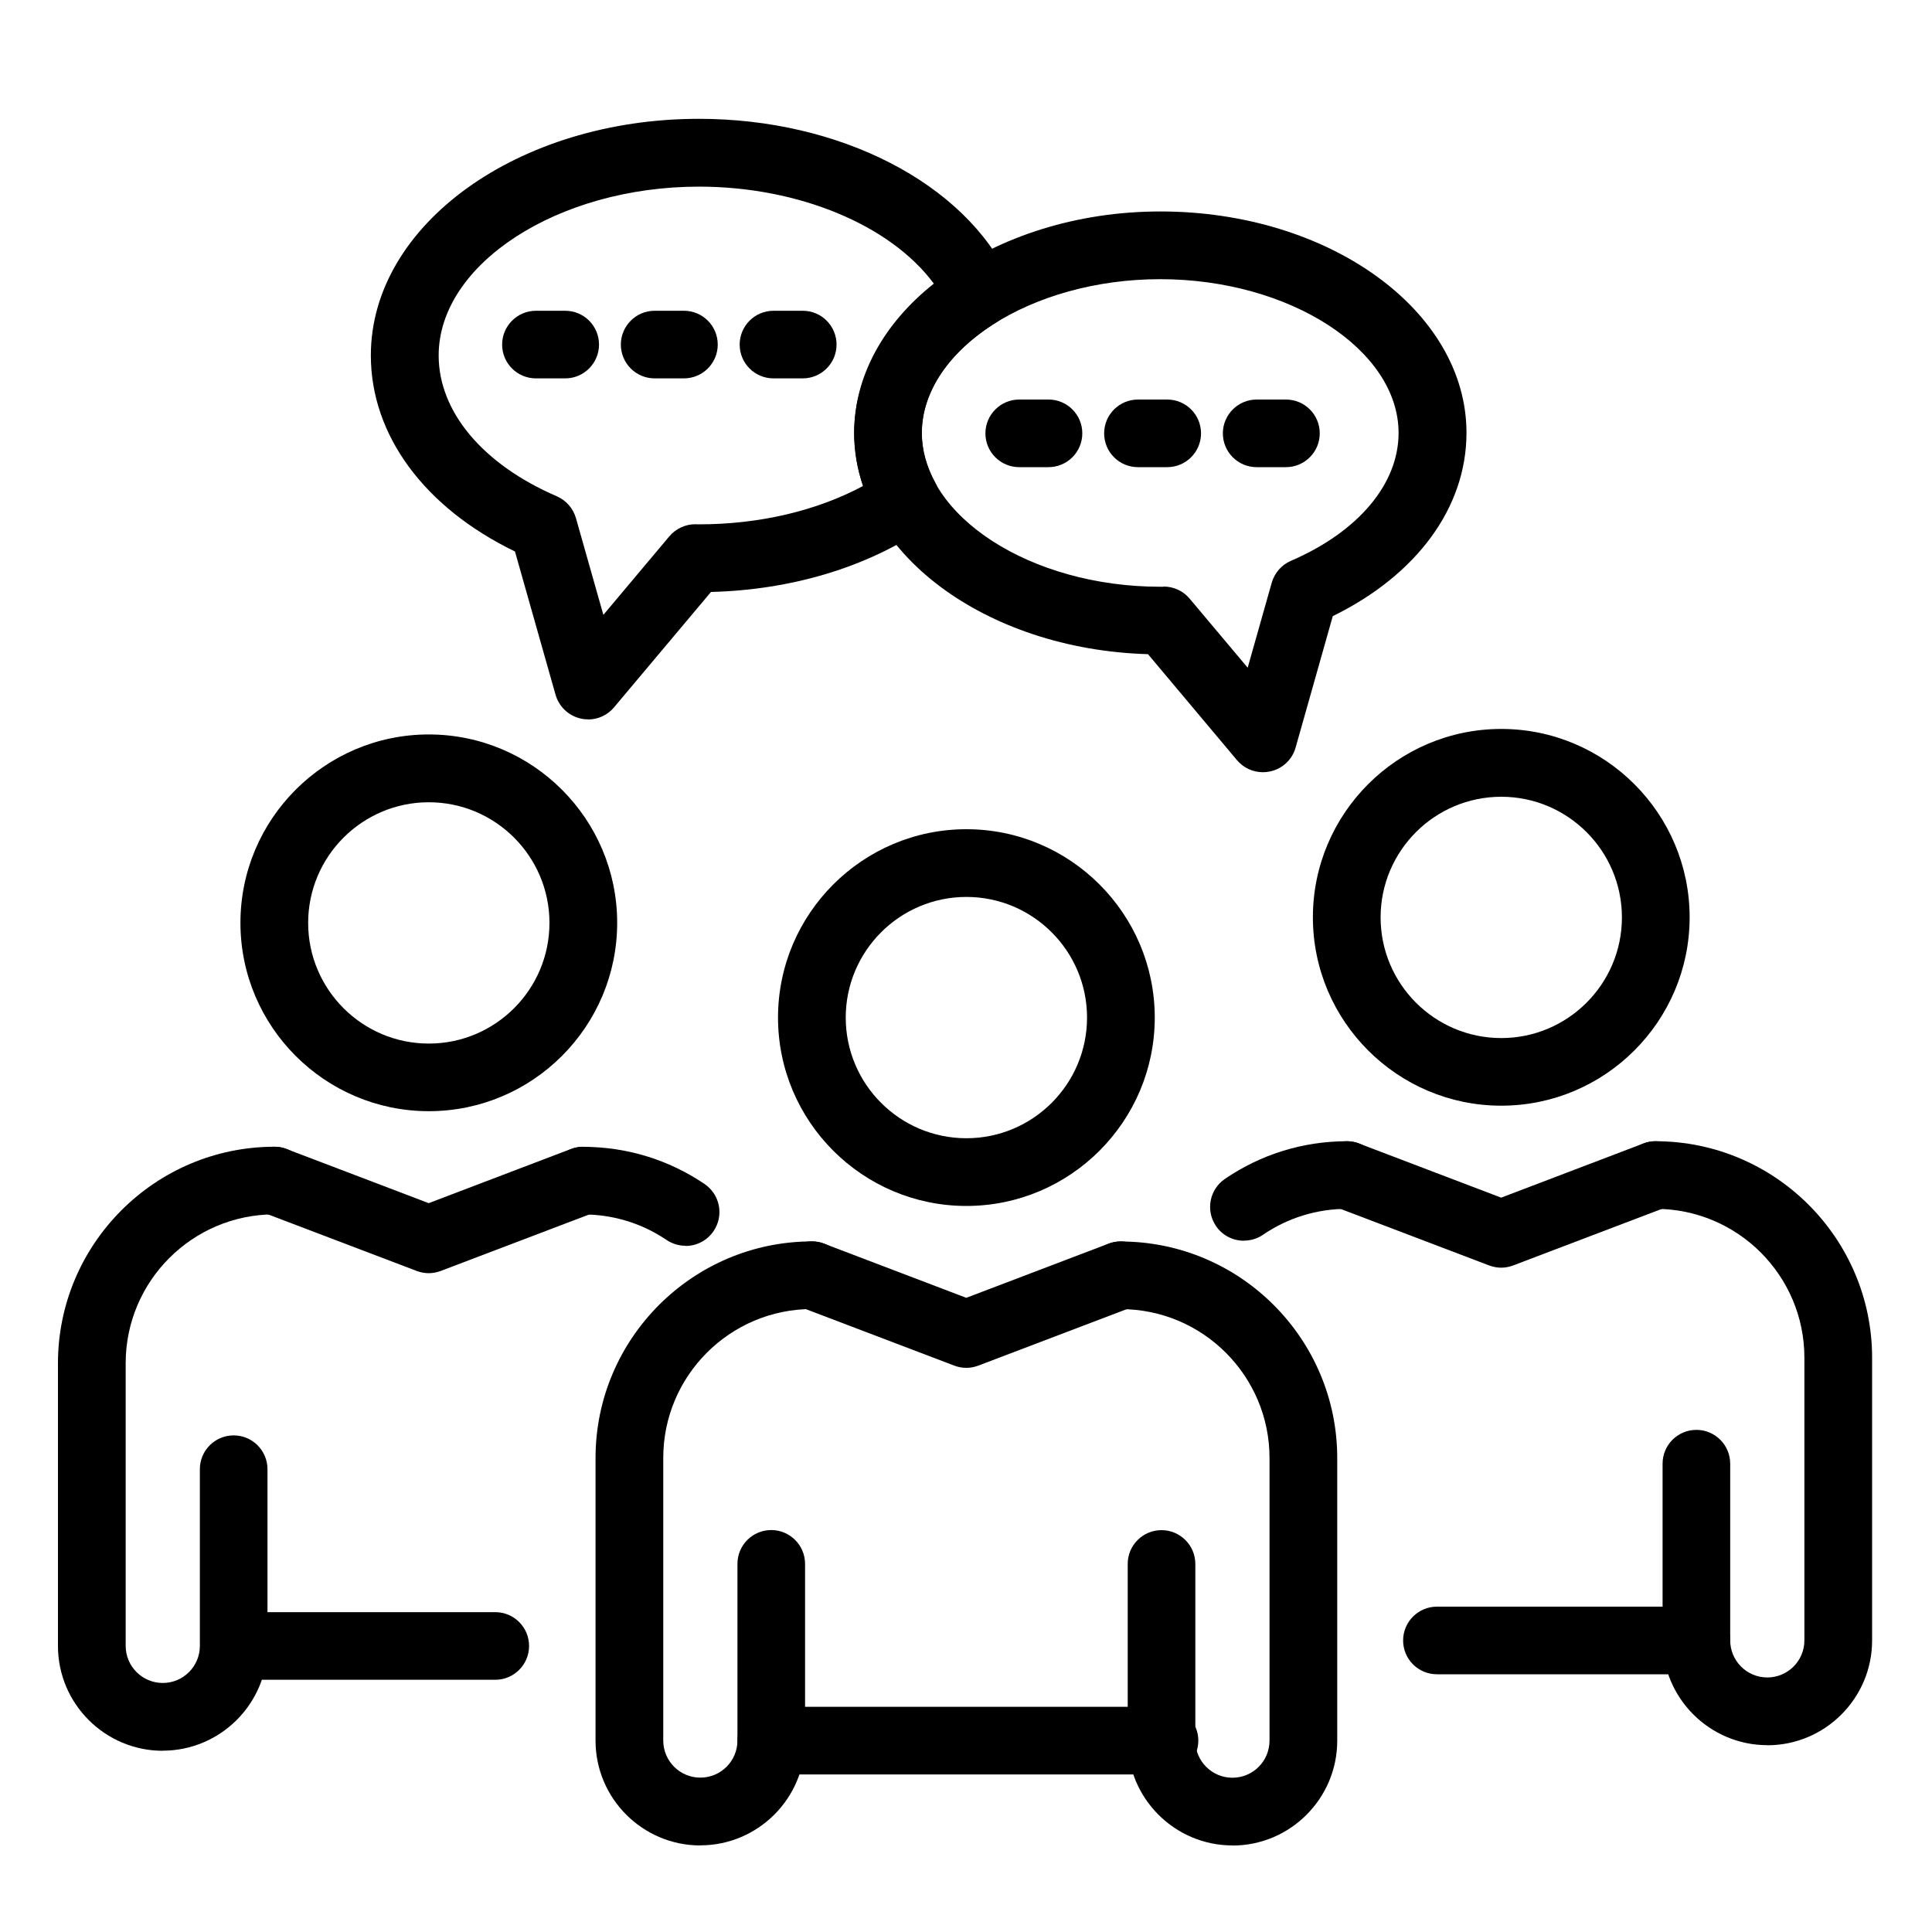 <?xml version="1.0" encoding="UTF-8"?>
<svg id="Layer_1" data-name="Layer 1" xmlns="http://www.w3.org/2000/svg" width="200" height="200" viewBox="0 0 200 200">
  <defs>
    <style>
      .cls-1 {
        fill: #000;
        stroke-width: 0px;
      }
    </style>
  </defs>
  <path class="cls-1" d="M16.85,181.24c-5.98,0-10.85-4.87-10.85-10.85v-29.26c0-12.36,10.06-22.42,22.42-22.42,1.94,0,3.5,1.57,3.5,3.5s-1.57,3.5-3.5,3.5c-8.5,0-15.41,6.91-15.41,15.41v29.26c0,2.12,1.72,3.84,3.84,3.84s3.84-1.72,3.84-3.84v-18.29c0-1.94,1.57-3.5,3.5-3.5s3.5,1.57,3.5,3.5v18.29c0,5.98-4.87,10.85-10.85,10.85Z"/>
  <path class="cls-1" d="M70.96,128.96c-.68,0-1.36-.2-1.96-.6-2.55-1.73-5.54-2.64-8.63-2.64-1.94,0-3.5-1.57-3.5-3.5s1.57-3.5,3.5-3.5c4.51,0,8.85,1.33,12.57,3.85,1.6,1.09,2.02,3.27.93,4.87-.68,1-1.78,1.54-2.9,1.54Z"/>
  <path class="cls-1" d="M44.39,115.03c-10.75,0-19.5-8.75-19.5-19.5s8.75-19.5,19.5-19.5,19.5,8.75,19.5,19.5-8.75,19.5-19.5,19.5ZM44.39,83.05c-6.89,0-12.49,5.6-12.49,12.49s5.6,12.49,12.49,12.49,12.49-5.6,12.49-12.49-5.6-12.49-12.49-12.49Z"/>
  <path class="cls-1" d="M44.39,131.8c-.42,0-.85-.08-1.25-.23l-15.98-6.08c-1.81-.69-2.72-2.71-2.03-4.52.69-1.81,2.71-2.72,4.52-2.03l14.73,5.61,14.73-5.61c1.81-.69,3.83.22,4.52,2.03.69,1.81-.22,3.83-2.03,4.52l-15.98,6.08c-.4.15-.82.23-1.25.23Z"/>
  <path class="cls-1" d="M72.5,191.04c-5.98,0-10.85-4.87-10.85-10.85v-29.26c0-12.36,10.06-22.42,22.42-22.42,1.94,0,3.5,1.57,3.5,3.5s-1.57,3.5-3.5,3.5c-8.5,0-15.41,6.91-15.41,15.41v29.26c0,2.12,1.72,3.84,3.84,3.84s3.84-1.72,3.84-3.84v-18.29c0-1.94,1.57-3.5,3.5-3.5s3.5,1.57,3.5,3.5v18.29c0,5.98-4.87,10.85-10.85,10.85Z"/>
  <path class="cls-1" d="M127.59,191.04c-5.98,0-10.85-4.87-10.85-10.85v-18.29c0-1.94,1.57-3.5,3.5-3.5s3.5,1.57,3.5,3.5v18.29c0,2.12,1.72,3.84,3.84,3.84s3.84-1.72,3.84-3.84v-29.26c0-8.5-6.91-15.41-15.41-15.41-1.94,0-3.5-1.57-3.5-3.5s1.57-3.5,3.5-3.5c12.36,0,22.42,10.06,22.42,22.42v29.26c0,5.98-4.87,10.85-10.85,10.85Z"/>
  <path class="cls-1" d="M100.04,124.84c-10.75,0-19.5-8.75-19.5-19.5s8.75-19.5,19.5-19.5,19.5,8.75,19.5,19.5-8.75,19.5-19.5,19.5ZM100.04,92.85c-6.89,0-12.49,5.6-12.49,12.49s5.6,12.49,12.49,12.49,12.49-5.6,12.49-12.49-5.6-12.49-12.49-12.49Z"/>
  <path class="cls-1" d="M100.04,141.6c-.42,0-.85-.08-1.25-.23l-15.98-6.08c-1.81-.69-2.72-2.71-2.03-4.52.69-1.81,2.71-2.72,4.52-2.03l14.73,5.61,14.73-5.61c1.81-.69,3.83.22,4.52,2.03.69,1.81-.22,3.83-2.03,4.52l-15.98,6.08c-.4.15-.82.23-1.25.23Z"/>
  <path class="cls-1" d="M182.96,180.66c-5.98,0-10.85-4.87-10.85-10.85v-18.29c0-1.94,1.57-3.5,3.5-3.5s3.5,1.57,3.5,3.5v18.29c0,2.12,1.72,3.84,3.84,3.84s3.84-1.72,3.84-3.84v-29.26c0-8.5-6.91-15.41-15.41-15.41-1.94,0-3.5-1.57-3.5-3.5s1.57-3.5,3.5-3.5c12.36,0,22.42,10.06,22.42,22.42v29.26c0,5.98-4.87,10.85-10.85,10.85Z"/>
  <path class="cls-1" d="M128.77,128.44c-1.12,0-2.22-.53-2.89-1.52-1.09-1.6-.68-3.78.91-4.87,3.74-2.56,8.11-3.91,12.65-3.91,1.94,0,3.5,1.57,3.5,3.5s-1.57,3.5-3.5,3.5c-3.12,0-6.13.93-8.69,2.68-.6.41-1.29.61-1.98.61Z"/>
  <path class="cls-1" d="M155.41,114.46c-10.75,0-19.5-8.75-19.5-19.5s8.75-19.5,19.5-19.5,19.5,8.75,19.5,19.5-8.75,19.5-19.5,19.5ZM155.41,82.48c-6.89,0-12.49,5.6-12.49,12.49s5.6,12.49,12.49,12.49,12.49-5.6,12.49-12.49-5.6-12.49-12.49-12.49Z"/>
  <path class="cls-1" d="M155.41,131.23c-.42,0-.85-.08-1.25-.23l-15.98-6.08c-1.81-.69-2.72-2.71-2.03-4.52.69-1.81,2.71-2.72,4.52-2.03l14.73,5.61,14.73-5.61c1.81-.69,3.83.22,4.52,2.03.69,1.81-.22,3.83-2.03,4.52l-15.98,6.08c-.4.15-.82.23-1.25.23Z"/>
  <path class="cls-1" d="M120.55,183.69h-40.71c-1.94,0-3.5-1.57-3.5-3.5s1.57-3.5,3.5-3.5h40.71c1.94,0,3.5,1.57,3.5,3.5s-1.57,3.5-3.5,3.5Z"/>
  <path class="cls-1" d="M175.61,173.32h-26.86c-1.94,0-3.5-1.57-3.5-3.5s1.57-3.5,3.5-3.5h26.86c1.94,0,3.5,1.57,3.5,3.5s-1.57,3.5-3.5,3.5Z"/>
  <path class="cls-1" d="M51.27,173.89h-26.86c-1.94,0-3.5-1.57-3.5-3.5s1.57-3.5,3.5-3.5h26.86c1.94,0,3.5,1.57,3.5,3.5s-1.57,3.5-3.5,3.5Z"/>
  <path class="cls-1" d="M130.73,79.94c-1.02,0-2.01-.45-2.68-1.25l-9.21-10.97c-16.88-.49-30.41-10.58-30.41-22.91s14.21-22.92,31.69-22.92,31.69,10.28,31.69,22.92c0,7.72-5.14,14.71-13.84,18.97l-3.85,13.61c-.35,1.25-1.37,2.2-2.64,2.47-.24.05-.49.08-.73.08ZM120.47,60.72c1.03,0,2.02.46,2.68,1.25l6.01,7.15,2.49-8.8c.29-1.01,1.02-1.85,1.98-2.26,6.98-3.01,11.15-7.96,11.15-13.24,0-8.63-11.3-15.92-24.68-15.92s-24.68,7.29-24.68,15.92,11.3,15.92,24.68,15.92h.32s.02-.01.03-.01Z"/>
  <path class="cls-1" d="M60.89,74.47c-.24,0-.49-.02-.74-.08-1.27-.27-2.28-1.22-2.64-2.47l-4.2-14.83c-9.37-4.54-14.92-12.03-14.92-20.3,0-13.51,15.24-24.49,33.96-24.49,14.6,0,27.52,6.66,32.16,16.57.75,1.61.18,3.53-1.33,4.47-4.92,3.04-7.75,7.22-7.75,11.48,0,1.74.48,3.48,1.42,5.2.87,1.58.4,3.57-1.09,4.59-6.02,4.11-13.85,6.46-22.16,6.67l-10.04,11.95c-.67.8-1.66,1.25-2.68,1.25ZM72.36,19.32c-14.61,0-26.95,8.01-26.95,17.48,0,5.82,4.57,11.27,12.22,14.57.97.42,1.7,1.25,1.99,2.26l2.84,10.02,6.83-8.13c.67-.8,1.71-1.27,2.71-1.25.05,0,.28.01.33.01,6.29,0,12.21-1.4,17.01-3.97-.61-1.8-.92-3.63-.92-5.49,0-5.78,2.97-11.27,8.25-15.46-4.45-6.02-13.94-10.04-24.32-10.04Z"/>
  <path class="cls-1" d="M120.83,48.36h-3.03c-1.94,0-3.5-1.57-3.5-3.5s1.57-3.5,3.5-3.5h3.03c1.94,0,3.5,1.57,3.5,3.5s-1.57,3.5-3.5,3.5Z"/>
  <path class="cls-1" d="M133.12,48.36h-3.03c-1.94,0-3.5-1.57-3.5-3.5s1.57-3.5,3.5-3.5h3.03c1.94,0,3.5,1.57,3.5,3.5s-1.57,3.5-3.5,3.5Z"/>
  <path class="cls-1" d="M108.54,48.36h-3.03c-1.94,0-3.5-1.57-3.5-3.5s1.57-3.5,3.5-3.5h3.03c1.94,0,3.5,1.57,3.5,3.5s-1.57,3.5-3.5,3.5Z"/>
  <path class="cls-1" d="M70.8,39.17h-3.03c-1.94,0-3.5-1.57-3.5-3.5s1.57-3.5,3.5-3.5h3.03c1.94,0,3.5,1.57,3.5,3.5s-1.57,3.5-3.5,3.5Z"/>
  <path class="cls-1" d="M83.1,39.17h-3.03c-1.94,0-3.5-1.57-3.5-3.5s1.57-3.5,3.5-3.5h3.03c1.94,0,3.5,1.57,3.5,3.5s-1.57,3.5-3.5,3.5Z"/>
  <path class="cls-1" d="M58.51,39.17h-3.03c-1.94,0-3.5-1.57-3.5-3.5s1.57-3.5,3.5-3.5h3.03c1.94,0,3.5,1.57,3.5,3.5s-1.57,3.5-3.5,3.5Z"/>
</svg>